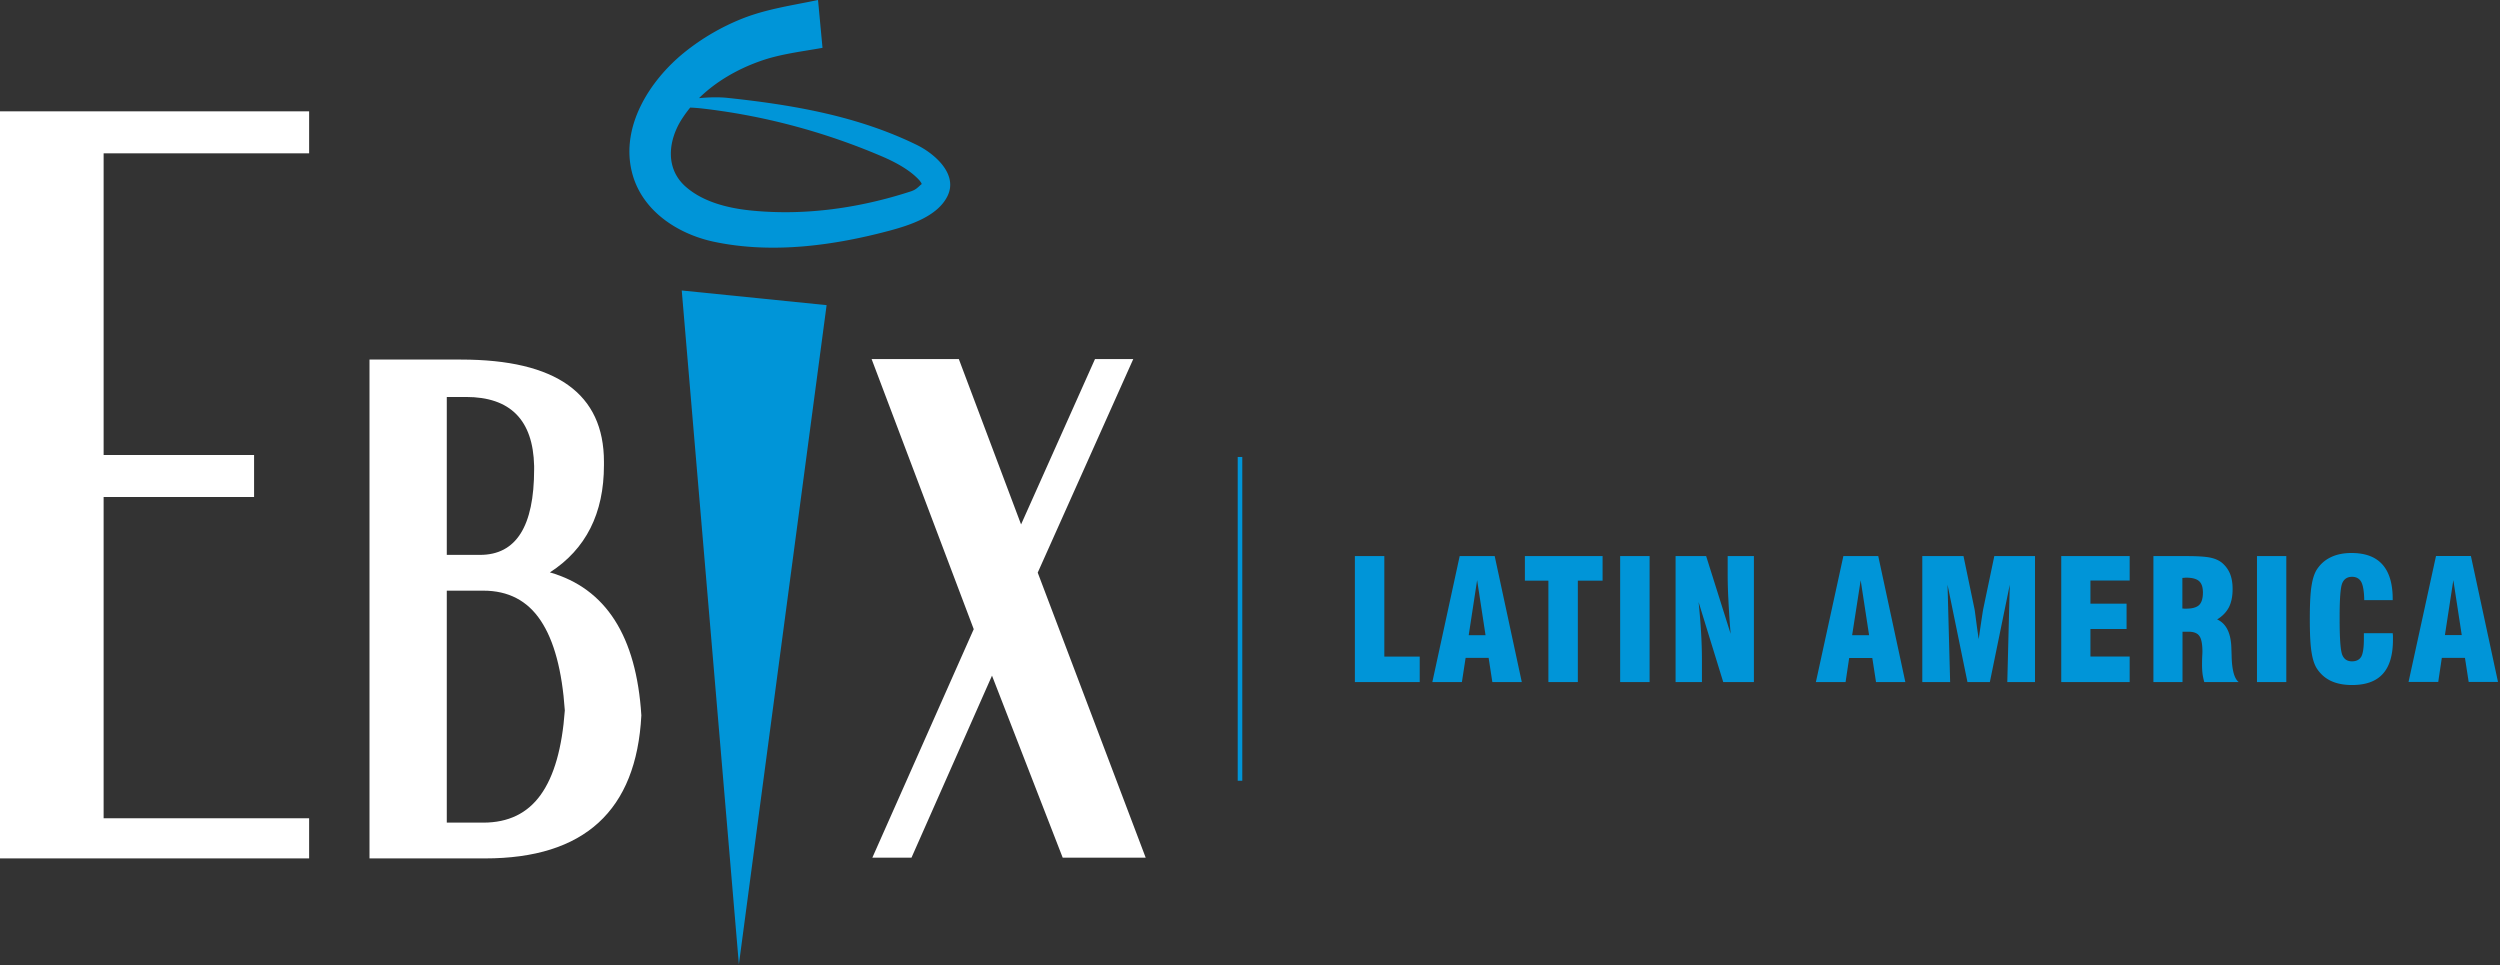 <svg width="500" height="193" fill="none" xmlns="http://www.w3.org/2000/svg"><rect width="100%" height="100%" fill="#333333" stroke="none"/><path fill-rule="evenodd" clip-rule="evenodd" d="M164.501 9.567c-4.249.77-8.598 1.242-12.673 2.733-4.374 1.566-8.673 4.026-12.027 7.33 1.913-.173 3.826-.248 5.74-.049 13.046 1.392 25.967 3.603 37.845 9.418 3.479 1.714 8.324 5.814 6.088 10.262-1.988 4.001-7.504 5.765-11.331 6.81-11.356 3.056-23.706 4.745-35.336 2.285-7.38-1.565-14.536-6.287-16.425-13.94-2.286-9.194 3.603-18.363 10.487-23.93a45.093 45.093 0 0111.629-6.783c4.845-1.914 10.014-2.634 15.108-3.703l.895 9.567zm-26.465 11.952a26.183 26.183 0 00-1.615 2.212c-2.783 4.299-3.429 9.89.646 13.543 3.603 3.23 8.896 4.448 13.593 4.87 10.61.994 21.37-.572 31.459-3.852 1.093-.348 1.441-.82 2.186-1.466h.025v.05h.025l-.025-.124-.124-.249-.248-.348c-1.939-2.211-5.144-3.851-7.729-4.945-11.48-4.895-23.681-8.15-36.08-9.542-.547-.05-1.293-.124-2.113-.149z" fill="#0095D8"/><path d="M165.321 61.03l-17.544 131.848-11.43-134.78 28.974 2.931z" fill="#0095D8"/><path fill-rule="evenodd" clip-rule="evenodd" d="M0 171.682V22.265h61.825v8.399h-41.1v60.333h30.091v8.4H20.724v64.259h41.1v8.026H0zm92.19-99.769c19.068 0 28.601 6.817 28.601 20.45v.672c0 9.641-3.603 16.79-10.809 21.445 11.199 3.213 17.295 12.747 18.289 28.601-.994 19.067-11.414 28.601-31.26 28.601H73.9V71.913h18.29zm-2.833 46.219v46.394h7.306c5.003 0 8.83-1.856 11.48-5.567 2.667-3.71 4.274-9.335 4.821-16.872-.547-7.985-2.154-13.974-4.821-17.966-2.65-3.992-6.477-5.989-11.48-5.989h-7.306zm0-38.74v31.584h6.66c7.206 0 10.809-5.707 10.809-17.121v-.671c-.215-9.194-4.763-13.791-13.642-13.791h-3.827z" fill="#fff"/><path d="M198.4 135.127l-16.102 36.404h-7.828l20.277-45.698-20.426-54.022h17.444l12.449 33.074L219 71.811h7.653l-19.109 42.716 21.594 57.004h-16.599L198.4 135.127z" fill="#fff"/><path fill-rule="evenodd" clip-rule="evenodd" d="M283.943 136.409h-12.967v-25.191h5.89v20.108h7.077v5.083zm2.524 0l5.469-25.191h7.003l5.419 25.191h-5.89l-.742-4.835h-4.603l-.742 4.835h-5.914zm7.275-9.372h3.365l-1.682-11.009-1.683 11.009zm15.936 9.372v-20.282h-4.701v-4.909h15.54v4.909h-4.949v20.282h-5.89zm14.353 0v-25.191h5.889v25.191h-5.889zm11.086 0v-25.191h6.112l4.899 15.546a179.182 179.182 0 01-.445-6.769 94.204 94.204 0 01-.149-4.81v-3.967h5.246v25.191h-6.136l-4.925-15.992c.215 2.082.38 4.099.495 6.049.116 1.951.173 3.852.173 5.703v4.24h-5.27zm28.061 0l5.493-25.191h6.979l5.419 25.191h-5.865l-.742-4.81h-4.628l-.717 4.81h-5.939zm7.25-9.372h3.39l-1.682-10.984-1.708 10.984zm14.031 9.372v-25.191h8.24l2.227 10.711c.017.066.108.744.273 2.033.173 1.29.346 2.579.544 3.868.132-.959.305-2.157.52-3.595.214-1.438.338-2.232.371-2.38l2.227-10.637h8.141v25.191h-5.543l.495-19.464-3.984 19.464h-4.479l-3.984-19.464.52 19.464h-5.568zm27.789 0v-25.191h13.685v4.884h-7.845v4.637h7.226v5.058h-7.226v5.504h7.845v5.108h-13.685zm18.436 0v-25.191h6.607c2.153 0 3.736.099 4.726.297.973.199 1.765.546 2.376 1.042a5.702 5.702 0 011.608 2.182c.347.859.52 1.884.52 3.074 0 1.455-.248 2.67-.743 3.645-.511.975-1.295 1.785-2.35 2.43 1.814.81 2.763 2.719 2.845 5.727v.099c.017.315.033.769.05 1.364.049 2.843.519 4.62 1.41 5.331h-6.879a13.067 13.067 0 01-.346-1.636 16.222 16.222 0 01-.099-1.835c0-.413.008-.901.024-1.463.033-.579.05-.959.05-1.141 0-1.537-.206-2.587-.619-3.149-.396-.562-1.122-.843-2.177-.843h-1.188v10.067h-5.815zm5.79-14.703a3.5 3.5 0 01.396.025h.346c1.221 0 2.087-.24 2.599-.719.511-.496.767-1.331.767-2.505 0-1.074-.256-1.834-.767-2.281-.512-.462-1.378-.694-2.599-.694-.082 0-.197.008-.346.025a3.75 3.75 0 01-.396.025v6.124zm14.922 14.703v-25.191h5.864v25.191h-5.864zm21.38-9.769h5.765l.05.496v.793c0 3.075-.676 5.356-2.029 6.844-1.336 1.487-3.39 2.231-6.162 2.231-1.633 0-3.035-.273-4.207-.818-1.154-.546-2.095-1.372-2.821-2.48-.494-.777-.849-1.867-1.064-3.272-.231-1.389-.346-3.596-.346-6.621 0-3.041.115-5.256.346-6.644.215-1.405.57-2.496 1.064-3.273.718-1.091 1.634-1.91 2.797-2.455 1.155-.562 2.532-.843 4.132-.843 2.755 0 4.817.769 6.187 2.306 1.369 1.537 2.053 3.835 2.053 6.893v.223h-5.691c-.033-1.719-.231-2.926-.594-3.62-.379-.694-.998-1.041-1.856-1.041-.94 0-1.608.446-1.955 1.289-.346.843-.519 3.074-.519 6.694v.471c0 3.885.173 6.265.519 7.141.347.876.998 1.314 1.955 1.314.866 0 1.485-.322 1.856-.942.347-.645.52-1.835.52-3.57v-1.116zm8.933 9.744l5.493-25.191h6.979l5.419 25.191h-5.865l-.742-4.81h-4.628l-.717 4.81h-5.939zm7.275-9.372h3.365l-1.682-10.984-1.683 10.984z" fill="#0095D8"/><path fill="#0095D8" d="M247.542 91.394h.914v64.758h-.914z"/></svg>